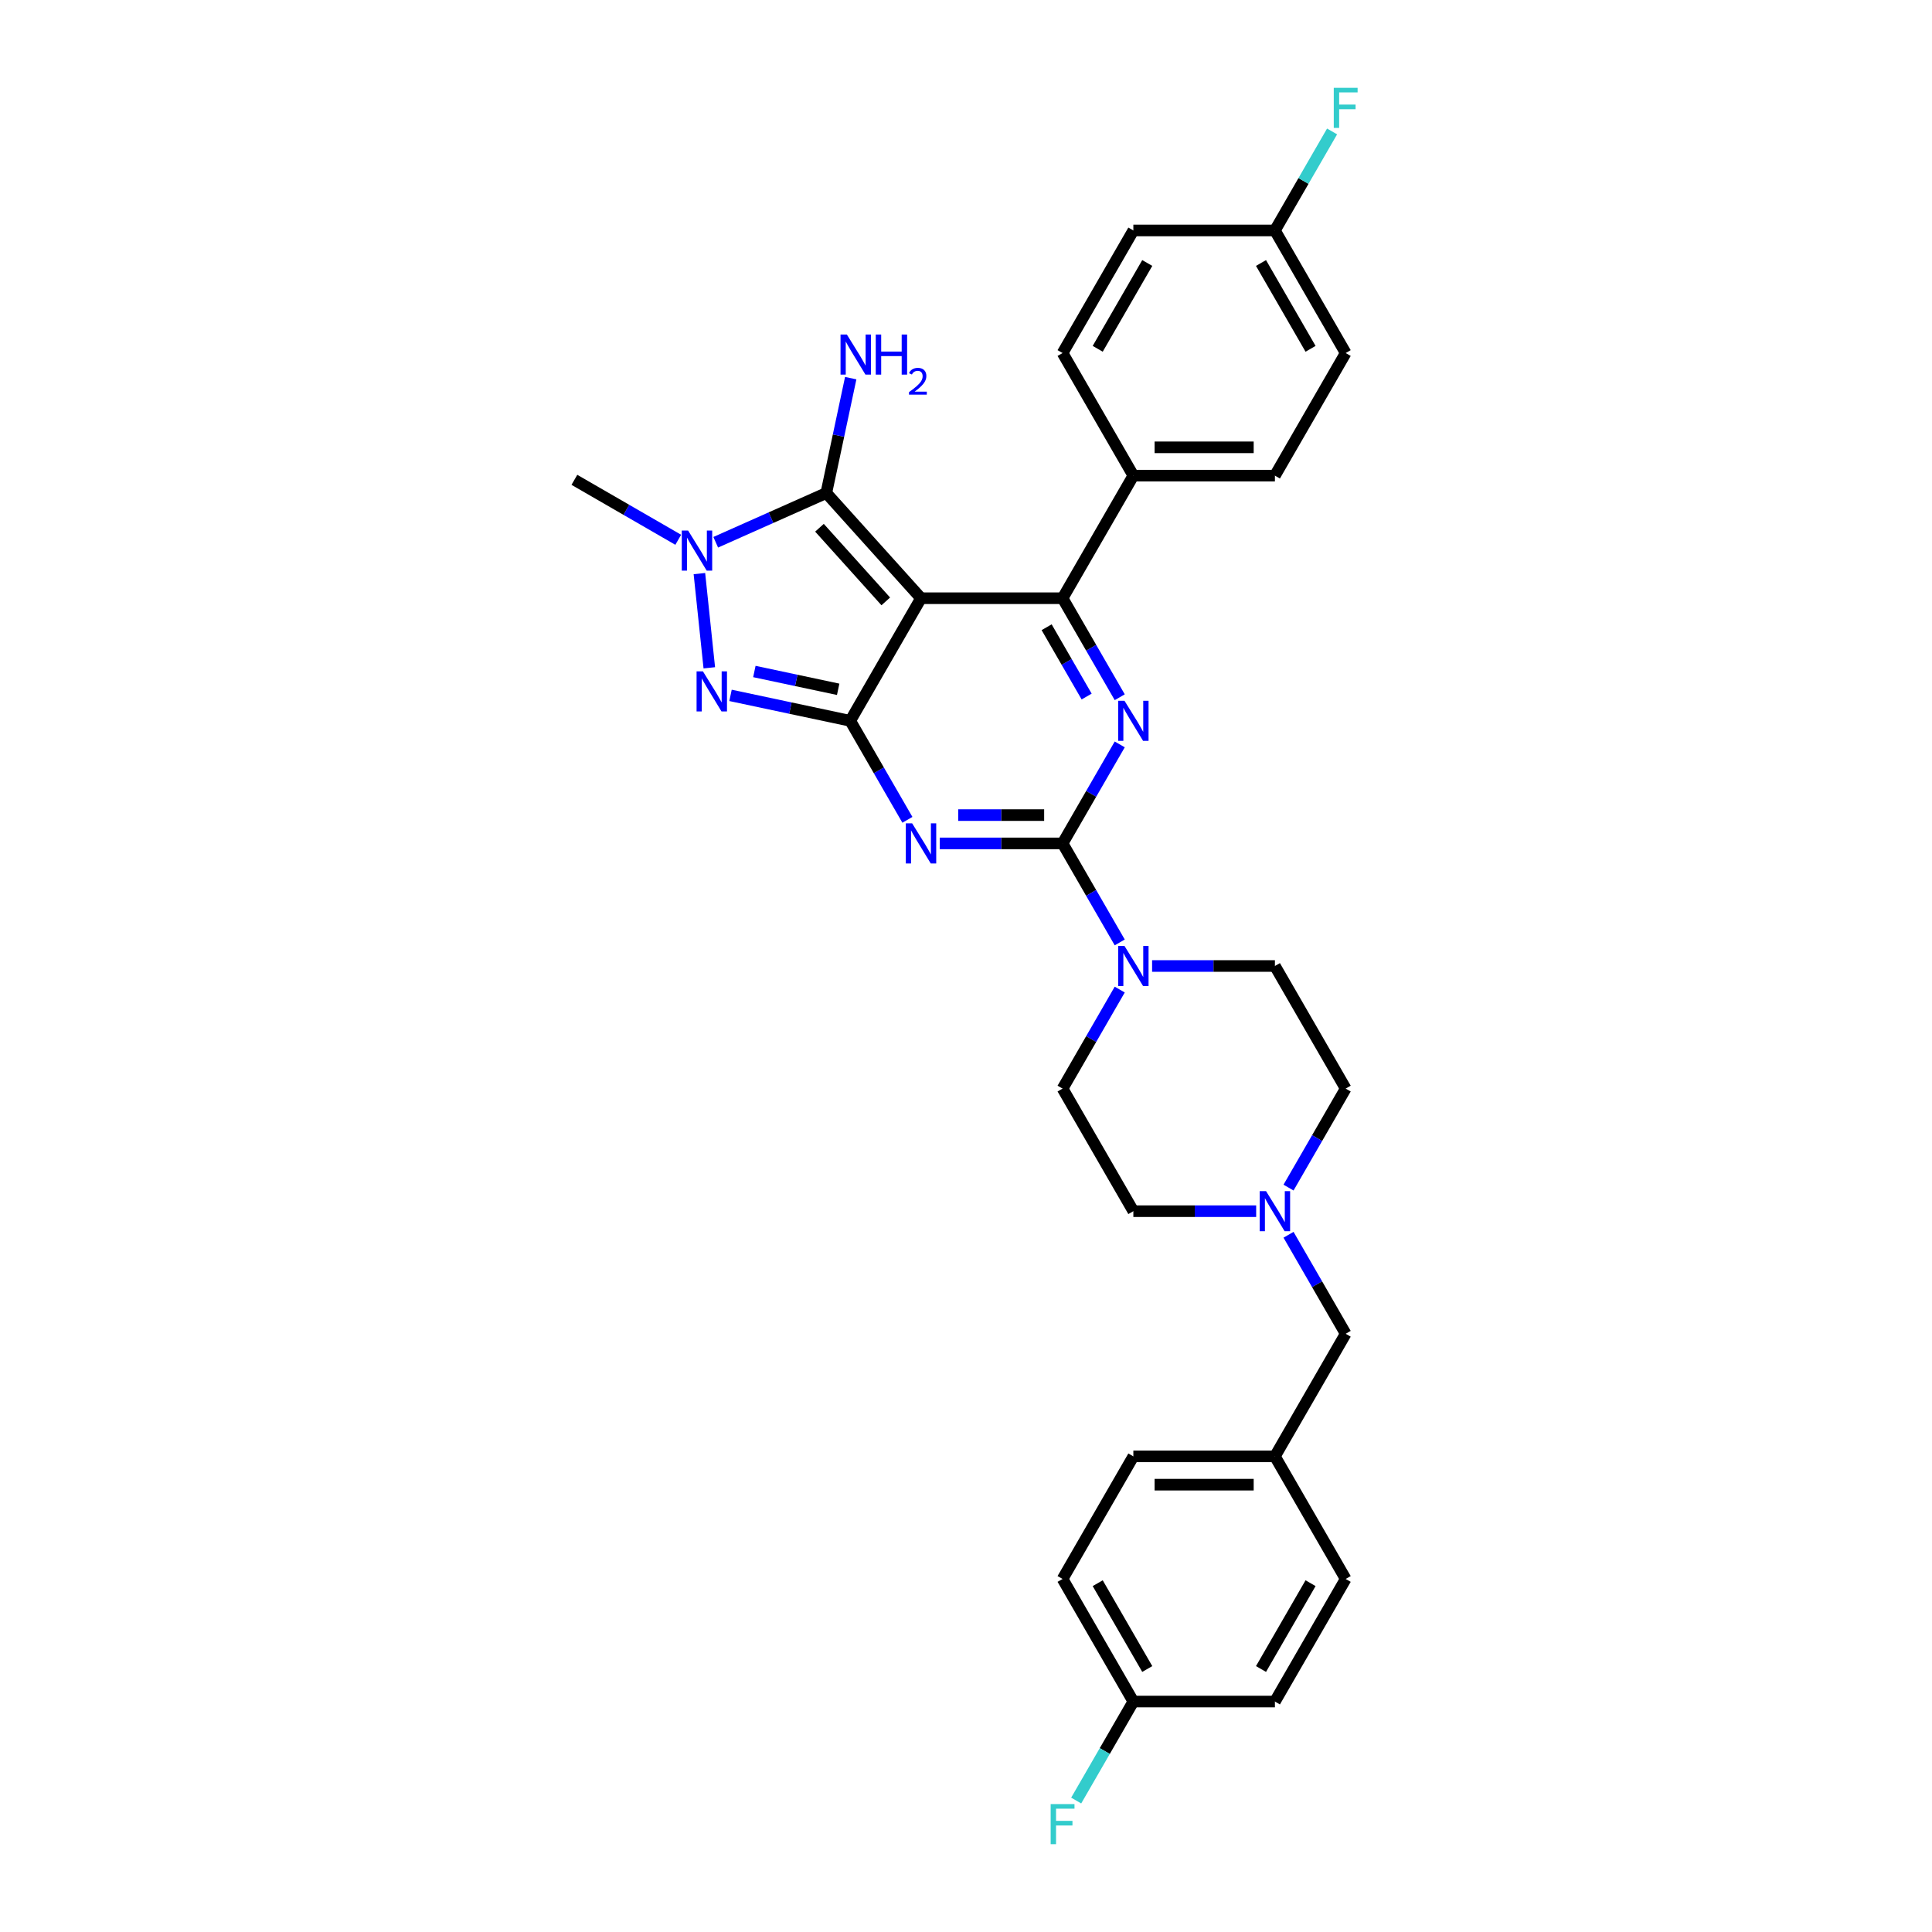 <?xml version='1.0' encoding='iso-8859-1'?>
<svg version='1.1' baseProfile='full'
              xmlns='http://www.w3.org/2000/svg'
                      xmlns:rdkit='http://www.rdkit.org/xml'
                      xmlns:xlink='http://www.w3.org/1999/xlink'
                  xml:space='preserve'
width='1000px' height='1000px' viewBox='0 0 1000 1000'>
<!-- END OF HEADER -->
<rect style='opacity:1.0;fill:#FFFFFF;stroke:none' width='1000' height='1000' x='0' y='0'> </rect>
<path class='bond-0' d='M 579.575,385.301 L 564.781,410.924' style='fill:none;fill-rule:evenodd;stroke:#0000FF;stroke-width:6px;stroke-linecap:butt;stroke-linejoin:miter;stroke-opacity:1' />
<path class='bond-0' d='M 564.781,410.924 L 549.988,436.547' style='fill:none;fill-rule:evenodd;stroke:#000000;stroke-width:6px;stroke-linecap:butt;stroke-linejoin:miter;stroke-opacity:1' />
<path class='bond-1' d='M 579.575,360.887 L 564.781,335.264' style='fill:none;fill-rule:evenodd;stroke:#0000FF;stroke-width:6px;stroke-linecap:butt;stroke-linejoin:miter;stroke-opacity:1' />
<path class='bond-1' d='M 564.781,335.264 L 549.988,309.641' style='fill:none;fill-rule:evenodd;stroke:#000000;stroke-width:6px;stroke-linecap:butt;stroke-linejoin:miter;stroke-opacity:1' />
<path class='bond-1' d='M 562.446,360.527 L 552.091,342.591' style='fill:none;fill-rule:evenodd;stroke:#0000FF;stroke-width:6px;stroke-linecap:butt;stroke-linejoin:miter;stroke-opacity:1' />
<path class='bond-1' d='M 552.091,342.591 L 541.735,324.655' style='fill:none;fill-rule:evenodd;stroke:#000000;stroke-width:6px;stroke-linecap:butt;stroke-linejoin:miter;stroke-opacity:1' />
<path class='bond-2' d='M 549.988,436.547 L 518.204,436.547' style='fill:none;fill-rule:evenodd;stroke:#000000;stroke-width:6px;stroke-linecap:butt;stroke-linejoin:miter;stroke-opacity:1' />
<path class='bond-2' d='M 518.204,436.547 L 486.42,436.547' style='fill:none;fill-rule:evenodd;stroke:#0000FF;stroke-width:6px;stroke-linecap:butt;stroke-linejoin:miter;stroke-opacity:1' />
<path class='bond-2' d='M 540.453,421.893 L 518.204,421.893' style='fill:none;fill-rule:evenodd;stroke:#000000;stroke-width:6px;stroke-linecap:butt;stroke-linejoin:miter;stroke-opacity:1' />
<path class='bond-2' d='M 518.204,421.893 L 495.955,421.893' style='fill:none;fill-rule:evenodd;stroke:#0000FF;stroke-width:6px;stroke-linecap:butt;stroke-linejoin:miter;stroke-opacity:1' />
<path class='bond-3' d='M 549.988,436.547 L 564.781,462.17' style='fill:none;fill-rule:evenodd;stroke:#000000;stroke-width:6px;stroke-linecap:butt;stroke-linejoin:miter;stroke-opacity:1' />
<path class='bond-3' d='M 564.781,462.17 L 579.575,487.793' style='fill:none;fill-rule:evenodd;stroke:#0000FF;stroke-width:6px;stroke-linecap:butt;stroke-linejoin:miter;stroke-opacity:1' />
<path class='bond-4' d='M 469.671,424.34 L 454.878,398.717' style='fill:none;fill-rule:evenodd;stroke:#0000FF;stroke-width:6px;stroke-linecap:butt;stroke-linejoin:miter;stroke-opacity:1' />
<path class='bond-4' d='M 454.878,398.717 L 440.084,373.094' style='fill:none;fill-rule:evenodd;stroke:#000000;stroke-width:6px;stroke-linecap:butt;stroke-linejoin:miter;stroke-opacity:1' />
<path class='bond-5' d='M 549.988,309.641 L 586.622,246.188' style='fill:none;fill-rule:evenodd;stroke:#000000;stroke-width:6px;stroke-linecap:butt;stroke-linejoin:miter;stroke-opacity:1' />
<path class='bond-6' d='M 549.988,309.641 L 476.719,309.641' style='fill:none;fill-rule:evenodd;stroke:#000000;stroke-width:6px;stroke-linecap:butt;stroke-linejoin:miter;stroke-opacity:1' />
<path class='bond-7' d='M 579.575,512.207 L 564.781,537.83' style='fill:none;fill-rule:evenodd;stroke:#0000FF;stroke-width:6px;stroke-linecap:butt;stroke-linejoin:miter;stroke-opacity:1' />
<path class='bond-7' d='M 564.781,537.83 L 549.988,563.453' style='fill:none;fill-rule:evenodd;stroke:#000000;stroke-width:6px;stroke-linecap:butt;stroke-linejoin:miter;stroke-opacity:1' />
<path class='bond-8' d='M 596.323,500 L 628.107,500' style='fill:none;fill-rule:evenodd;stroke:#0000FF;stroke-width:6px;stroke-linecap:butt;stroke-linejoin:miter;stroke-opacity:1' />
<path class='bond-8' d='M 628.107,500 L 659.892,500' style='fill:none;fill-rule:evenodd;stroke:#000000;stroke-width:6px;stroke-linecap:butt;stroke-linejoin:miter;stroke-opacity:1' />
<path class='bond-9' d='M 696.526,563.453 L 681.733,589.076' style='fill:none;fill-rule:evenodd;stroke:#000000;stroke-width:6px;stroke-linecap:butt;stroke-linejoin:miter;stroke-opacity:1' />
<path class='bond-9' d='M 681.733,589.076 L 666.939,614.699' style='fill:none;fill-rule:evenodd;stroke:#0000FF;stroke-width:6px;stroke-linecap:butt;stroke-linejoin:miter;stroke-opacity:1' />
<path class='bond-10' d='M 696.526,563.453 L 659.892,500' style='fill:none;fill-rule:evenodd;stroke:#000000;stroke-width:6px;stroke-linecap:butt;stroke-linejoin:miter;stroke-opacity:1' />
<path class='bond-11' d='M 476.719,309.641 L 440.084,373.094' style='fill:none;fill-rule:evenodd;stroke:#000000;stroke-width:6px;stroke-linecap:butt;stroke-linejoin:miter;stroke-opacity:1' />
<path class='bond-12' d='M 476.719,309.641 L 427.692,255.192' style='fill:none;fill-rule:evenodd;stroke:#000000;stroke-width:6px;stroke-linecap:butt;stroke-linejoin:miter;stroke-opacity:1' />
<path class='bond-12' d='M 458.475,311.279 L 424.156,273.164' style='fill:none;fill-rule:evenodd;stroke:#000000;stroke-width:6px;stroke-linecap:butt;stroke-linejoin:miter;stroke-opacity:1' />
<path class='bond-13' d='M 440.084,373.094 L 409.101,366.508' style='fill:none;fill-rule:evenodd;stroke:#000000;stroke-width:6px;stroke-linecap:butt;stroke-linejoin:miter;stroke-opacity:1' />
<path class='bond-13' d='M 409.101,366.508 L 378.117,359.923' style='fill:none;fill-rule:evenodd;stroke:#0000FF;stroke-width:6px;stroke-linecap:butt;stroke-linejoin:miter;stroke-opacity:1' />
<path class='bond-13' d='M 433.836,356.785 L 412.147,352.175' style='fill:none;fill-rule:evenodd;stroke:#000000;stroke-width:6px;stroke-linecap:butt;stroke-linejoin:miter;stroke-opacity:1' />
<path class='bond-13' d='M 412.147,352.175 L 390.459,347.565' style='fill:none;fill-rule:evenodd;stroke:#0000FF;stroke-width:6px;stroke-linecap:butt;stroke-linejoin:miter;stroke-opacity:1' />
<path class='bond-14' d='M 367.133,345.654 L 362.008,296.893' style='fill:none;fill-rule:evenodd;stroke:#0000FF;stroke-width:6px;stroke-linecap:butt;stroke-linejoin:miter;stroke-opacity:1' />
<path class='bond-15' d='M 370.458,280.674 L 399.075,267.933' style='fill:none;fill-rule:evenodd;stroke:#0000FF;stroke-width:6px;stroke-linecap:butt;stroke-linejoin:miter;stroke-opacity:1' />
<path class='bond-15' d='M 399.075,267.933 L 427.692,255.192' style='fill:none;fill-rule:evenodd;stroke:#000000;stroke-width:6px;stroke-linecap:butt;stroke-linejoin:miter;stroke-opacity:1' />
<path class='bond-16' d='M 351.057,279.392 L 324.181,263.875' style='fill:none;fill-rule:evenodd;stroke:#0000FF;stroke-width:6px;stroke-linecap:butt;stroke-linejoin:miter;stroke-opacity:1' />
<path class='bond-16' d='M 324.181,263.875 L 297.305,248.358' style='fill:none;fill-rule:evenodd;stroke:#000000;stroke-width:6px;stroke-linecap:butt;stroke-linejoin:miter;stroke-opacity:1' />
<path class='bond-17' d='M 427.692,255.192 L 434.012,225.461' style='fill:none;fill-rule:evenodd;stroke:#000000;stroke-width:6px;stroke-linecap:butt;stroke-linejoin:miter;stroke-opacity:1' />
<path class='bond-17' d='M 434.012,225.461 L 440.331,195.73' style='fill:none;fill-rule:evenodd;stroke:#0000FF;stroke-width:6px;stroke-linecap:butt;stroke-linejoin:miter;stroke-opacity:1' />
<path class='bond-18' d='M 650.191,626.906 L 618.407,626.906' style='fill:none;fill-rule:evenodd;stroke:#0000FF;stroke-width:6px;stroke-linecap:butt;stroke-linejoin:miter;stroke-opacity:1' />
<path class='bond-18' d='M 618.407,626.906 L 586.622,626.906' style='fill:none;fill-rule:evenodd;stroke:#000000;stroke-width:6px;stroke-linecap:butt;stroke-linejoin:miter;stroke-opacity:1' />
<path class='bond-19' d='M 666.939,639.113 L 681.733,664.736' style='fill:none;fill-rule:evenodd;stroke:#0000FF;stroke-width:6px;stroke-linecap:butt;stroke-linejoin:miter;stroke-opacity:1' />
<path class='bond-19' d='M 681.733,664.736 L 696.526,690.359' style='fill:none;fill-rule:evenodd;stroke:#000000;stroke-width:6px;stroke-linecap:butt;stroke-linejoin:miter;stroke-opacity:1' />
<path class='bond-20' d='M 586.622,626.906 L 549.988,563.453' style='fill:none;fill-rule:evenodd;stroke:#000000;stroke-width:6px;stroke-linecap:butt;stroke-linejoin:miter;stroke-opacity:1' />
<path class='bond-21' d='M 659.892,119.282 L 696.526,182.735' style='fill:none;fill-rule:evenodd;stroke:#000000;stroke-width:6px;stroke-linecap:butt;stroke-linejoin:miter;stroke-opacity:1' />
<path class='bond-21' d='M 652.696,136.127 L 678.34,180.544' style='fill:none;fill-rule:evenodd;stroke:#000000;stroke-width:6px;stroke-linecap:butt;stroke-linejoin:miter;stroke-opacity:1' />
<path class='bond-22' d='M 659.892,119.282 L 674.685,93.659' style='fill:none;fill-rule:evenodd;stroke:#000000;stroke-width:6px;stroke-linecap:butt;stroke-linejoin:miter;stroke-opacity:1' />
<path class='bond-22' d='M 674.685,93.659 L 689.479,68.036' style='fill:none;fill-rule:evenodd;stroke:#33CCCC;stroke-width:6px;stroke-linecap:butt;stroke-linejoin:miter;stroke-opacity:1' />
<path class='bond-23' d='M 659.892,119.282 L 586.622,119.282' style='fill:none;fill-rule:evenodd;stroke:#000000;stroke-width:6px;stroke-linecap:butt;stroke-linejoin:miter;stroke-opacity:1' />
<path class='bond-24' d='M 586.622,246.188 L 549.988,182.735' style='fill:none;fill-rule:evenodd;stroke:#000000;stroke-width:6px;stroke-linecap:butt;stroke-linejoin:miter;stroke-opacity:1' />
<path class='bond-25' d='M 586.622,246.188 L 659.892,246.188' style='fill:none;fill-rule:evenodd;stroke:#000000;stroke-width:6px;stroke-linecap:butt;stroke-linejoin:miter;stroke-opacity:1' />
<path class='bond-25' d='M 597.613,231.534 L 648.901,231.534' style='fill:none;fill-rule:evenodd;stroke:#000000;stroke-width:6px;stroke-linecap:butt;stroke-linejoin:miter;stroke-opacity:1' />
<path class='bond-26' d='M 586.622,119.282 L 549.988,182.735' style='fill:none;fill-rule:evenodd;stroke:#000000;stroke-width:6px;stroke-linecap:butt;stroke-linejoin:miter;stroke-opacity:1' />
<path class='bond-26' d='M 593.818,136.127 L 568.174,180.544' style='fill:none;fill-rule:evenodd;stroke:#000000;stroke-width:6px;stroke-linecap:butt;stroke-linejoin:miter;stroke-opacity:1' />
<path class='bond-27' d='M 696.526,182.735 L 659.892,246.188' style='fill:none;fill-rule:evenodd;stroke:#000000;stroke-width:6px;stroke-linecap:butt;stroke-linejoin:miter;stroke-opacity:1' />
<path class='bond-28' d='M 696.526,690.359 L 659.892,753.812' style='fill:none;fill-rule:evenodd;stroke:#000000;stroke-width:6px;stroke-linecap:butt;stroke-linejoin:miter;stroke-opacity:1' />
<path class='bond-29' d='M 659.892,753.812 L 586.622,753.812' style='fill:none;fill-rule:evenodd;stroke:#000000;stroke-width:6px;stroke-linecap:butt;stroke-linejoin:miter;stroke-opacity:1' />
<path class='bond-29' d='M 648.901,768.466 L 597.613,768.466' style='fill:none;fill-rule:evenodd;stroke:#000000;stroke-width:6px;stroke-linecap:butt;stroke-linejoin:miter;stroke-opacity:1' />
<path class='bond-30' d='M 659.892,753.812 L 696.526,817.265' style='fill:none;fill-rule:evenodd;stroke:#000000;stroke-width:6px;stroke-linecap:butt;stroke-linejoin:miter;stroke-opacity:1' />
<path class='bond-31' d='M 586.622,753.812 L 549.988,817.265' style='fill:none;fill-rule:evenodd;stroke:#000000;stroke-width:6px;stroke-linecap:butt;stroke-linejoin:miter;stroke-opacity:1' />
<path class='bond-32' d='M 549.988,817.265 L 586.622,880.718' style='fill:none;fill-rule:evenodd;stroke:#000000;stroke-width:6px;stroke-linecap:butt;stroke-linejoin:miter;stroke-opacity:1' />
<path class='bond-32' d='M 568.174,819.456 L 593.818,863.873' style='fill:none;fill-rule:evenodd;stroke:#000000;stroke-width:6px;stroke-linecap:butt;stroke-linejoin:miter;stroke-opacity:1' />
<path class='bond-33' d='M 586.622,880.718 L 659.892,880.718' style='fill:none;fill-rule:evenodd;stroke:#000000;stroke-width:6px;stroke-linecap:butt;stroke-linejoin:miter;stroke-opacity:1' />
<path class='bond-34' d='M 586.622,880.718 L 571.829,906.341' style='fill:none;fill-rule:evenodd;stroke:#000000;stroke-width:6px;stroke-linecap:butt;stroke-linejoin:miter;stroke-opacity:1' />
<path class='bond-34' d='M 571.829,906.341 L 557.035,931.964' style='fill:none;fill-rule:evenodd;stroke:#33CCCC;stroke-width:6px;stroke-linecap:butt;stroke-linejoin:miter;stroke-opacity:1' />
<path class='bond-35' d='M 659.892,880.718 L 696.526,817.265' style='fill:none;fill-rule:evenodd;stroke:#000000;stroke-width:6px;stroke-linecap:butt;stroke-linejoin:miter;stroke-opacity:1' />
<path class='bond-35' d='M 652.696,863.873 L 678.34,819.456' style='fill:none;fill-rule:evenodd;stroke:#000000;stroke-width:6px;stroke-linecap:butt;stroke-linejoin:miter;stroke-opacity:1' />
<path  class='atom-0' d='M 582.036 362.719
L 588.835 373.71
Q 589.509 374.794, 590.594 376.758
Q 591.678 378.721, 591.737 378.838
L 591.737 362.719
L 594.492 362.719
L 594.492 383.469
L 591.649 383.469
L 584.351 371.453
Q 583.501 370.046, 582.593 368.434
Q 581.713 366.822, 581.45 366.324
L 581.45 383.469
L 578.753 383.469
L 578.753 362.719
L 582.036 362.719
' fill='#0000FF'/>
<path  class='atom-2' d='M 472.132 426.172
L 478.932 437.163
Q 479.606 438.247, 480.69 440.211
Q 481.774 442.174, 481.833 442.291
L 481.833 426.172
L 484.588 426.172
L 484.588 446.922
L 481.745 446.922
L 474.447 434.906
Q 473.598 433.499, 472.689 431.887
Q 471.81 430.275, 471.546 429.777
L 471.546 446.922
L 468.85 446.922
L 468.85 426.172
L 472.132 426.172
' fill='#0000FF'/>
<path  class='atom-4' d='M 582.036 489.625
L 588.835 500.615
Q 589.509 501.7, 590.594 503.663
Q 591.678 505.627, 591.737 505.744
L 591.737 489.625
L 594.492 489.625
L 594.492 510.375
L 591.649 510.375
L 584.351 498.359
Q 583.501 496.952, 582.593 495.34
Q 581.713 493.728, 581.45 493.23
L 581.45 510.375
L 578.753 510.375
L 578.753 489.625
L 582.036 489.625
' fill='#0000FF'/>
<path  class='atom-8' d='M 363.83 347.486
L 370.629 358.476
Q 371.303 359.56, 372.387 361.524
Q 373.472 363.488, 373.53 363.605
L 373.53 347.486
L 376.285 347.486
L 376.285 368.236
L 373.442 368.236
L 366.145 356.219
Q 365.295 354.813, 364.386 353.201
Q 363.507 351.589, 363.243 351.091
L 363.243 368.236
L 360.547 368.236
L 360.547 347.486
L 363.83 347.486
' fill='#0000FF'/>
<path  class='atom-9' d='M 356.171 274.618
L 362.97 285.608
Q 363.644 286.693, 364.729 288.656
Q 365.813 290.62, 365.872 290.737
L 365.872 274.618
L 368.627 274.618
L 368.627 295.368
L 365.784 295.368
L 358.486 283.352
Q 357.636 281.945, 356.728 280.333
Q 355.848 278.721, 355.585 278.223
L 355.585 295.368
L 352.888 295.368
L 352.888 274.618
L 356.171 274.618
' fill='#0000FF'/>
<path  class='atom-11' d='M 438.339 173.149
L 445.138 184.139
Q 445.812 185.223, 446.897 187.187
Q 447.981 189.151, 448.04 189.268
L 448.04 173.149
L 450.795 173.149
L 450.795 193.898
L 447.952 193.898
L 440.654 181.882
Q 439.804 180.476, 438.896 178.864
Q 438.017 177.252, 437.753 176.754
L 437.753 193.898
L 435.057 193.898
L 435.057 173.149
L 438.339 173.149
' fill='#0000FF'/>
<path  class='atom-11' d='M 453.286 173.149
L 456.099 173.149
L 456.099 181.97
L 466.709 181.97
L 466.709 173.149
L 469.522 173.149
L 469.522 193.898
L 466.709 193.898
L 466.709 184.315
L 456.099 184.315
L 456.099 193.898
L 453.286 193.898
L 453.286 173.149
' fill='#0000FF'/>
<path  class='atom-11' d='M 470.528 193.17
Q 471.031 191.875, 472.23 191.159
Q 473.43 190.424, 475.093 190.424
Q 477.163 190.424, 478.323 191.546
Q 479.484 192.668, 479.484 194.66
Q 479.484 196.691, 477.975 198.587
Q 476.486 200.482, 473.391 202.726
L 479.716 202.726
L 479.716 204.273
L 470.49 204.273
L 470.49 202.977
Q 473.043 201.159, 474.552 199.805
Q 476.08 198.451, 476.815 197.233
Q 477.55 196.014, 477.55 194.757
Q 477.55 193.441, 476.892 192.706
Q 476.234 191.971, 475.093 191.971
Q 473.991 191.971, 473.256 192.416
Q 472.521 192.861, 471.998 193.847
L 470.528 193.17
' fill='#0000FF'/>
<path  class='atom-12' d='M 655.305 616.531
L 662.104 627.521
Q 662.778 628.606, 663.863 630.569
Q 664.947 632.533, 665.006 632.65
L 665.006 616.531
L 667.761 616.531
L 667.761 637.281
L 664.918 637.281
L 657.62 625.265
Q 656.77 623.858, 655.862 622.246
Q 654.983 620.634, 654.719 620.136
L 654.719 637.281
L 652.023 637.281
L 652.023 616.531
L 655.305 616.531
' fill='#0000FF'/>
<path  class='atom-17' d='M 690.357 45.455
L 702.695 45.455
L 702.695 47.828
L 693.141 47.828
L 693.141 54.13
L 701.64 54.13
L 701.64 56.533
L 693.141 56.533
L 693.141 66.204
L 690.357 66.204
L 690.357 45.455
' fill='#33CCCC'/>
<path  class='atom-31' d='M 543.819 933.796
L 556.157 933.796
L 556.157 936.17
L 546.603 936.17
L 546.603 942.471
L 555.102 942.471
L 555.102 944.874
L 546.603 944.874
L 546.603 954.545
L 543.819 954.545
L 543.819 933.796
' fill='#33CCCC'/>
</svg>
